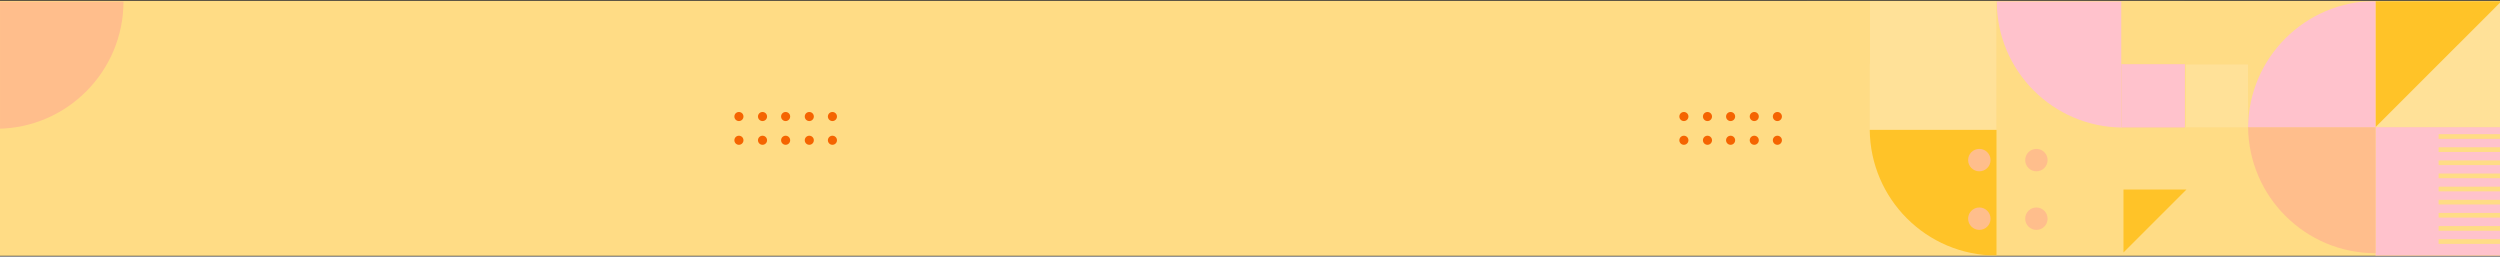 <svg width="1920" height="197" viewBox="0 0 1920 197" fill="none" xmlns="http://www.w3.org/2000/svg">
<rect x="0" y="0" width="1920" height="197" fill="#333333" stroke="none"/>
<path d="M1920.88 0.61H-0.98V196.44H1920.88V0.61Z" fill="#FFDC85"/>
<mask id="mask0_34_5202" style="mask-type:luminance" maskUnits="userSpaceOnUse" x="-1" y="0" width="1923" height="197">
<path d="M1921.31 0.78H-0.92V196.3H1921.31V0.78Z" fill="white"/>
</mask>
<g mask="url(#mask0_34_5202)">
<path d="M1629.55 97.94C1603.15 97.68 1579.27 86.88 1561.93 69.54C1544.38 52 1533.53 27.76 1533.51 1H1533.56V0.95H1629.54V97.94H1629.55Z" fill="#FFC2CC"/>
</g>
<mask id="mask1_34_5202" style="mask-type:luminance" maskUnits="userSpaceOnUse" x="-1" y="0" width="1923" height="197">
<path d="M1921.31 0.78H-0.92V196.3H1921.31V0.78Z" fill="white"/>
</mask>
<g mask="url(#mask1_34_5202)">
<path opacity="0.2" d="M1921.31 0.77H1824.4V97.68H1921.31V0.77Z" fill="#FEF8E8"/>
</g>
<mask id="mask2_34_5202" style="mask-type:luminance" maskUnits="userSpaceOnUse" x="-1" y="0" width="1923" height="197">
<path d="M1921.31 0.78H-0.92V196.3H1921.31V0.78Z" fill="white"/>
</mask>
<g mask="url(#mask2_34_5202)">
<path d="M1924.42 97.68H1824.4V197.7H1924.42V97.68Z" fill="#FFC2CC"/>
</g>
<mask id="mask3_34_5202" style="mask-type:luminance" maskUnits="userSpaceOnUse" x="-1" y="0" width="1923" height="197">
<path d="M1921.31 0.78H-0.92V196.3H1921.31V0.78Z" fill="white"/>
</mask>
<g mask="url(#mask3_34_5202)">
<path opacity="0.2" d="M1533.2 0.71H1435.97V99.81H1533.2V0.71Z" fill="#FEF8E8"/>
</g>
<mask id="mask4_34_5202" style="mask-type:luminance" maskUnits="userSpaceOnUse" x="-1" y="0" width="1923" height="197">
<path d="M1921.31 0.78H-0.92V196.3H1921.31V0.78Z" fill="white"/>
</mask>
<g mask="url(#mask4_34_5202)">
<path opacity="0.2" d="M1726.45 49.54V97.79H1629.53V97.76H1678.21V49.54H1726.45Z" fill="#FEF8E8"/>
</g>
<mask id="mask5_34_5202" style="mask-type:luminance" maskUnits="userSpaceOnUse" x="-1" y="0" width="1923" height="197">
<path d="M1921.31 0.78H-0.92V196.3H1921.31V0.78Z" fill="white"/>
</mask>
<g mask="url(#mask5_34_5202)">
<path d="M1678.21 49.54H1629.53V97.76H1678.21V49.54Z" fill="#FFD156"/>
</g>
<mask id="mask6_34_5202" style="mask-type:luminance" maskUnits="userSpaceOnUse" x="-1" y="0" width="1923" height="197">
<path d="M1921.31 0.78H-0.92V196.3H1921.31V0.78Z" fill="white"/>
</mask>
<g mask="url(#mask6_34_5202)">
<path d="M1677.87 0.71H1629.19V49.38H1677.87V0.71Z" fill="#FFDC85"/>
</g>
<mask id="mask7_34_5202" style="mask-type:luminance" maskUnits="userSpaceOnUse" x="-1" y="0" width="1923" height="197">
<path d="M1921.31 0.78H-0.92V196.3H1921.31V0.78Z" fill="white"/>
</mask>
<g mask="url(#mask7_34_5202)">
<path d="M1678.04 49.27H1629.36V97.94H1678.04V49.27Z" fill="#FFC2CC"/>
</g>
<mask id="mask8_34_5202" style="mask-type:luminance" maskUnits="userSpaceOnUse" x="-1" y="0" width="1923" height="197">
<path d="M1921.31 0.78H-0.92V196.3H1921.31V0.78Z" fill="white"/>
</mask>
<g mask="url(#mask8_34_5202)">
<path d="M1679.18 145.56L1630.84 193.88V145.56H1679.18Z" fill="#FFC328"/>
</g>
<mask id="mask9_34_5202" style="mask-type:luminance" maskUnits="userSpaceOnUse" x="-1" y="0" width="1923" height="197">
<path d="M1921.31 0.78H-0.92V196.3H1921.31V0.78Z" fill="white"/>
</mask>
<g mask="url(#mask9_34_5202)">
<path d="M1921.35 0.71L1824.4 97.63V0.71H1921.35Z" fill="#FFC328"/>
</g>
<mask id="mask10_34_5202" style="mask-type:luminance" maskUnits="userSpaceOnUse" x="-1" y="0" width="1923" height="197">
<path d="M1921.31 0.78H-0.92V196.3H1921.31V0.78Z" fill="white"/>
</mask>
<g mask="url(#mask10_34_5202)">
<path d="M1436.06 0.71H1387.72V49.04H1436.06V0.71Z" fill="#FFDC85"/>
</g>
<mask id="mask11_34_5202" style="mask-type:luminance" maskUnits="userSpaceOnUse" x="-1" y="0" width="1923" height="197">
<path d="M1921.31 0.78H-0.92V196.3H1921.31V0.78Z" fill="white"/>
</mask>
<g mask="url(#mask11_34_5202)">
<path d="M1726.53 97.57C1726.79 124.21 1737.69 148.3 1755.19 165.8C1772.89 183.5 1797.34 194.46 1824.35 194.47V194.42H1824.4V97.58H1726.53V97.57Z" fill="#FFBE8C"/>
</g>
<mask id="mask12_34_5202" style="mask-type:luminance" maskUnits="userSpaceOnUse" x="-1" y="0" width="1923" height="197">
<path d="M1921.31 0.78H-0.92V196.3H1921.31V0.78Z" fill="white"/>
</mask>
<g mask="url(#mask12_34_5202)">
<path d="M1435.96 99.73C1436.22 126.25 1447.06 150.25 1464.46 167.67C1482.07 185.3 1506.39 196.21 1533.25 196.22V196.17H1533.3V99.73H1435.96Z" fill="#FFC328"/>
</g>
<mask id="mask13_34_5202" style="mask-type:luminance" maskUnits="userSpaceOnUse" x="-1" y="0" width="1923" height="197">
<path d="M1921.31 0.78H-0.92V196.3H1921.31V0.78Z" fill="white"/>
</mask>
<g mask="url(#mask13_34_5202)">
<path d="M1726.53 97.69C1726.79 71.05 1737.69 46.96 1755.19 29.46C1772.89 11.76 1797.34 0.8 1824.35 0.79V0.84H1824.4V97.68H1726.53V97.69Z" fill="#FFC2CC"/>
</g>
<mask id="mask14_34_5202" style="mask-type:luminance" maskUnits="userSpaceOnUse" x="-1" y="0" width="1923" height="197">
<path d="M1921.31 0.78H-0.92V196.3H1921.31V0.78Z" fill="white"/>
</mask>
<g mask="url(#mask14_34_5202)">
<path d="M-2.05 98.89C24.59 98.63 48.68 87.73 66.18 70.23C83.88 52.53 94.84 28.08 94.85 1.07H94.8V1.02H-2.05V98.89Z" fill="#FFBE8C"/>
</g>
<mask id="mask15_34_5202" style="mask-type:luminance" maskUnits="userSpaceOnUse" x="-1" y="0" width="1923" height="197">
<path d="M1921.31 0.78H-0.92V196.3H1921.31V0.78Z" fill="white"/>
</mask>
<g mask="url(#mask15_34_5202)">
<path d="M1921.32 103.03H1872.86V106.63H1921.32V103.03Z" fill="#FFDC85"/>
<path d="M1921.32 113.11H1872.86V116.71H1921.32V113.11Z" fill="#FFDC85"/>
<path d="M1921.32 123.19H1872.86V126.79H1921.32V123.19Z" fill="#FFDC85"/>
<path d="M1921.32 133.27H1872.86V136.87H1921.32V133.27Z" fill="#FFDC85"/>
<path d="M1921.32 143.36H1872.86V146.96H1921.32V143.36Z" fill="#FFDC85"/>
<path d="M1921.32 153.44H1872.86V157.04H1921.32V153.44Z" fill="#FFDC85"/>
<path d="M1921.32 163.52H1872.86V167.12H1921.32V163.52Z" fill="#FFDC85"/>
<path d="M1921.32 173.62H1872.86V177.22H1921.32V173.62Z" fill="#FFDC85"/>
<path d="M1921.32 183.7H1872.86V187.3H1921.32V183.7Z" fill="#FFDC85"/>
</g>
<mask id="mask16_34_5202" style="mask-type:luminance" maskUnits="userSpaceOnUse" x="-41" y="1" width="1923" height="196">
<path d="M1881.23 1H-41V196.52H1881.23V1Z" fill="white"/>
</mask>
<g mask="url(#mask16_34_5202)">
<path d="M1528.74 122.96C1528.74 127.72 1524.88 131.57 1520.13 131.57C1515.38 131.57 1511.52 127.71 1511.52 122.96C1511.52 118.2 1515.38 114.35 1520.13 114.35C1524.88 114.35 1528.74 118.21 1528.74 122.96Z" fill="#FFBE8C"/>
<path d="M1528.74 167.95C1528.74 172.71 1524.88 176.56 1520.13 176.56C1515.38 176.56 1511.52 172.7 1511.52 167.95C1511.52 163.19 1515.38 159.34 1520.13 159.34C1524.88 159.34 1528.74 163.2 1528.74 167.95Z" fill="#FFBE8C"/>
<path d="M1572.56 122.96C1572.56 127.72 1568.7 131.57 1563.95 131.57C1559.2 131.57 1555.34 127.71 1555.34 122.96C1555.34 118.2 1559.2 114.35 1563.95 114.35C1568.7 114.35 1572.56 118.21 1572.56 122.96Z" fill="#FFBE8C"/>
<path d="M1572.56 167.95C1572.56 172.71 1568.7 176.56 1563.95 176.56C1559.2 176.56 1555.34 172.7 1555.34 167.95C1555.34 163.19 1559.2 159.34 1563.95 159.34C1568.7 159.34 1572.56 163.2 1572.56 167.95Z" fill="#FFBE8C"/>
</g>
<path d="M570.98 89.49C570.98 91.42 569.42 92.98 567.49 92.98C565.56 92.98 564 91.42 564 89.49C564 87.56 565.56 86 567.49 86C569.42 86 570.98 87.56 570.98 89.49Z" fill="#F56401"/>
<path d="M570.98 107.72C570.98 109.65 569.42 111.21 567.49 111.21C565.56 111.21 564 109.65 564 107.72C564 105.79 565.56 104.23 567.49 104.23C569.42 104.23 570.98 105.79 570.98 107.72Z" fill="#F56401"/>
<path d="M625.03 89.49C625.03 91.42 623.47 92.98 621.54 92.98C619.61 92.98 618.05 91.42 618.05 89.49C618.05 87.56 619.61 86 621.54 86C623.47 86 625.03 87.56 625.03 89.49Z" fill="#F56401"/>
<path d="M625.03 107.72C625.03 109.65 623.47 111.21 621.54 111.21C619.61 111.21 618.05 109.65 618.05 107.72C618.05 105.79 619.61 104.23 621.54 104.23C623.47 104.23 625.03 105.79 625.03 107.72Z" fill="#F56401"/>
<path d="M642.791 89.49C642.791 91.42 641.231 92.98 639.301 92.98C637.371 92.98 635.811 91.42 635.811 89.49C635.811 87.56 637.371 86 639.301 86C641.221 86 642.791 87.56 642.791 89.49Z" fill="#F56401"/>
<path d="M642.791 107.72C642.791 109.65 641.231 111.21 639.301 111.21C637.371 111.21 635.811 109.65 635.811 107.72C635.811 105.79 637.371 104.23 639.301 104.23C641.221 104.23 642.791 105.79 642.791 107.72Z" fill="#F56401"/>
<path d="M589.1 89.49C589.1 91.42 587.54 92.98 585.61 92.98C583.68 92.98 582.12 91.42 582.12 89.49C582.12 87.56 583.68 86 585.61 86C587.54 86 589.1 87.56 589.1 89.49Z" fill="#F56401"/>
<path d="M589.1 107.72C589.1 109.65 587.54 111.21 585.61 111.21C583.68 111.21 582.12 109.65 582.12 107.72C582.12 105.79 583.68 104.23 585.61 104.23C587.54 104.23 589.1 105.79 589.1 107.72Z" fill="#F56401"/>
<path d="M606.85 89.49C606.85 91.42 605.29 92.98 603.36 92.98C601.43 92.98 599.87 91.42 599.87 89.49C599.87 87.56 601.43 86 603.36 86C605.29 86 606.85 87.56 606.85 89.49Z" fill="#F56401"/>
<path d="M606.85 107.72C606.85 109.65 605.29 111.21 603.36 111.21C601.43 111.21 599.87 109.65 599.87 107.72C599.87 105.79 601.43 104.23 603.36 104.23C605.29 104.23 606.85 105.79 606.85 107.72Z" fill="#F56401"/>
<path d="M1296.72 89.49C1296.72 91.42 1295.16 92.98 1293.23 92.98C1291.3 92.98 1289.74 91.42 1289.74 89.49C1289.74 87.56 1291.3 86 1293.23 86C1295.16 86 1296.72 87.56 1296.72 89.49Z" fill="#F56401"/>
<path d="M1296.72 107.72C1296.72 109.65 1295.16 111.21 1293.23 111.21C1291.3 111.21 1289.74 109.65 1289.74 107.72C1289.74 105.79 1291.3 104.23 1293.23 104.23C1295.16 104.23 1296.72 105.79 1296.72 107.72Z" fill="#F56401"/>
<path d="M1350.77 89.49C1350.77 91.42 1349.21 92.98 1347.28 92.98C1345.35 92.98 1343.79 91.42 1343.79 89.49C1343.79 87.56 1345.35 86 1347.28 86C1349.21 86 1350.77 87.56 1350.77 89.49Z" fill="#F56401"/>
<path d="M1350.77 107.72C1350.77 109.65 1349.21 111.21 1347.28 111.21C1345.35 111.21 1343.79 109.65 1343.79 107.72C1343.79 105.79 1345.35 104.23 1347.28 104.23C1349.21 104.23 1350.77 105.79 1350.77 107.72Z" fill="#F56401"/>
<path d="M1368.52 89.49C1368.52 91.42 1366.96 92.98 1365.03 92.98C1363.1 92.98 1361.54 91.42 1361.54 89.49C1361.54 87.56 1363.1 86 1365.03 86C1366.96 86 1368.52 87.56 1368.52 89.49Z" fill="#F56401"/>
<path d="M1368.52 107.72C1368.52 109.65 1366.96 111.21 1365.03 111.21C1363.1 111.21 1361.54 109.65 1361.54 107.72C1361.54 105.79 1363.1 104.23 1365.03 104.23C1366.96 104.23 1368.52 105.79 1368.52 107.72Z" fill="#F56401"/>
<path d="M1314.83 89.49C1314.83 91.42 1313.27 92.98 1311.34 92.98C1309.41 92.98 1307.85 91.42 1307.85 89.49C1307.85 87.56 1309.41 86 1311.34 86C1313.27 86 1314.83 87.56 1314.83 89.49Z" fill="#F56401"/>
<path d="M1314.83 107.72C1314.83 109.65 1313.27 111.21 1311.34 111.21C1309.41 111.21 1307.85 109.65 1307.85 107.72C1307.85 105.79 1309.41 104.23 1311.34 104.23C1313.27 104.23 1314.83 105.79 1314.83 107.72Z" fill="#F56401"/>
<path d="M1332.59 89.49C1332.59 91.42 1331.03 92.98 1329.1 92.98C1327.17 92.98 1325.61 91.42 1325.61 89.49C1325.61 87.56 1327.17 86 1329.1 86C1331.03 86 1332.59 87.56 1332.59 89.49Z" fill="#F56401"/>
<path d="M1332.59 107.72C1332.59 109.65 1331.03 111.21 1329.1 111.21C1327.17 111.21 1325.61 109.65 1325.61 107.72C1325.61 105.79 1327.17 104.23 1329.1 104.23C1331.03 104.23 1332.59 105.79 1332.59 107.72Z" fill="#F56401"/>
</svg>
